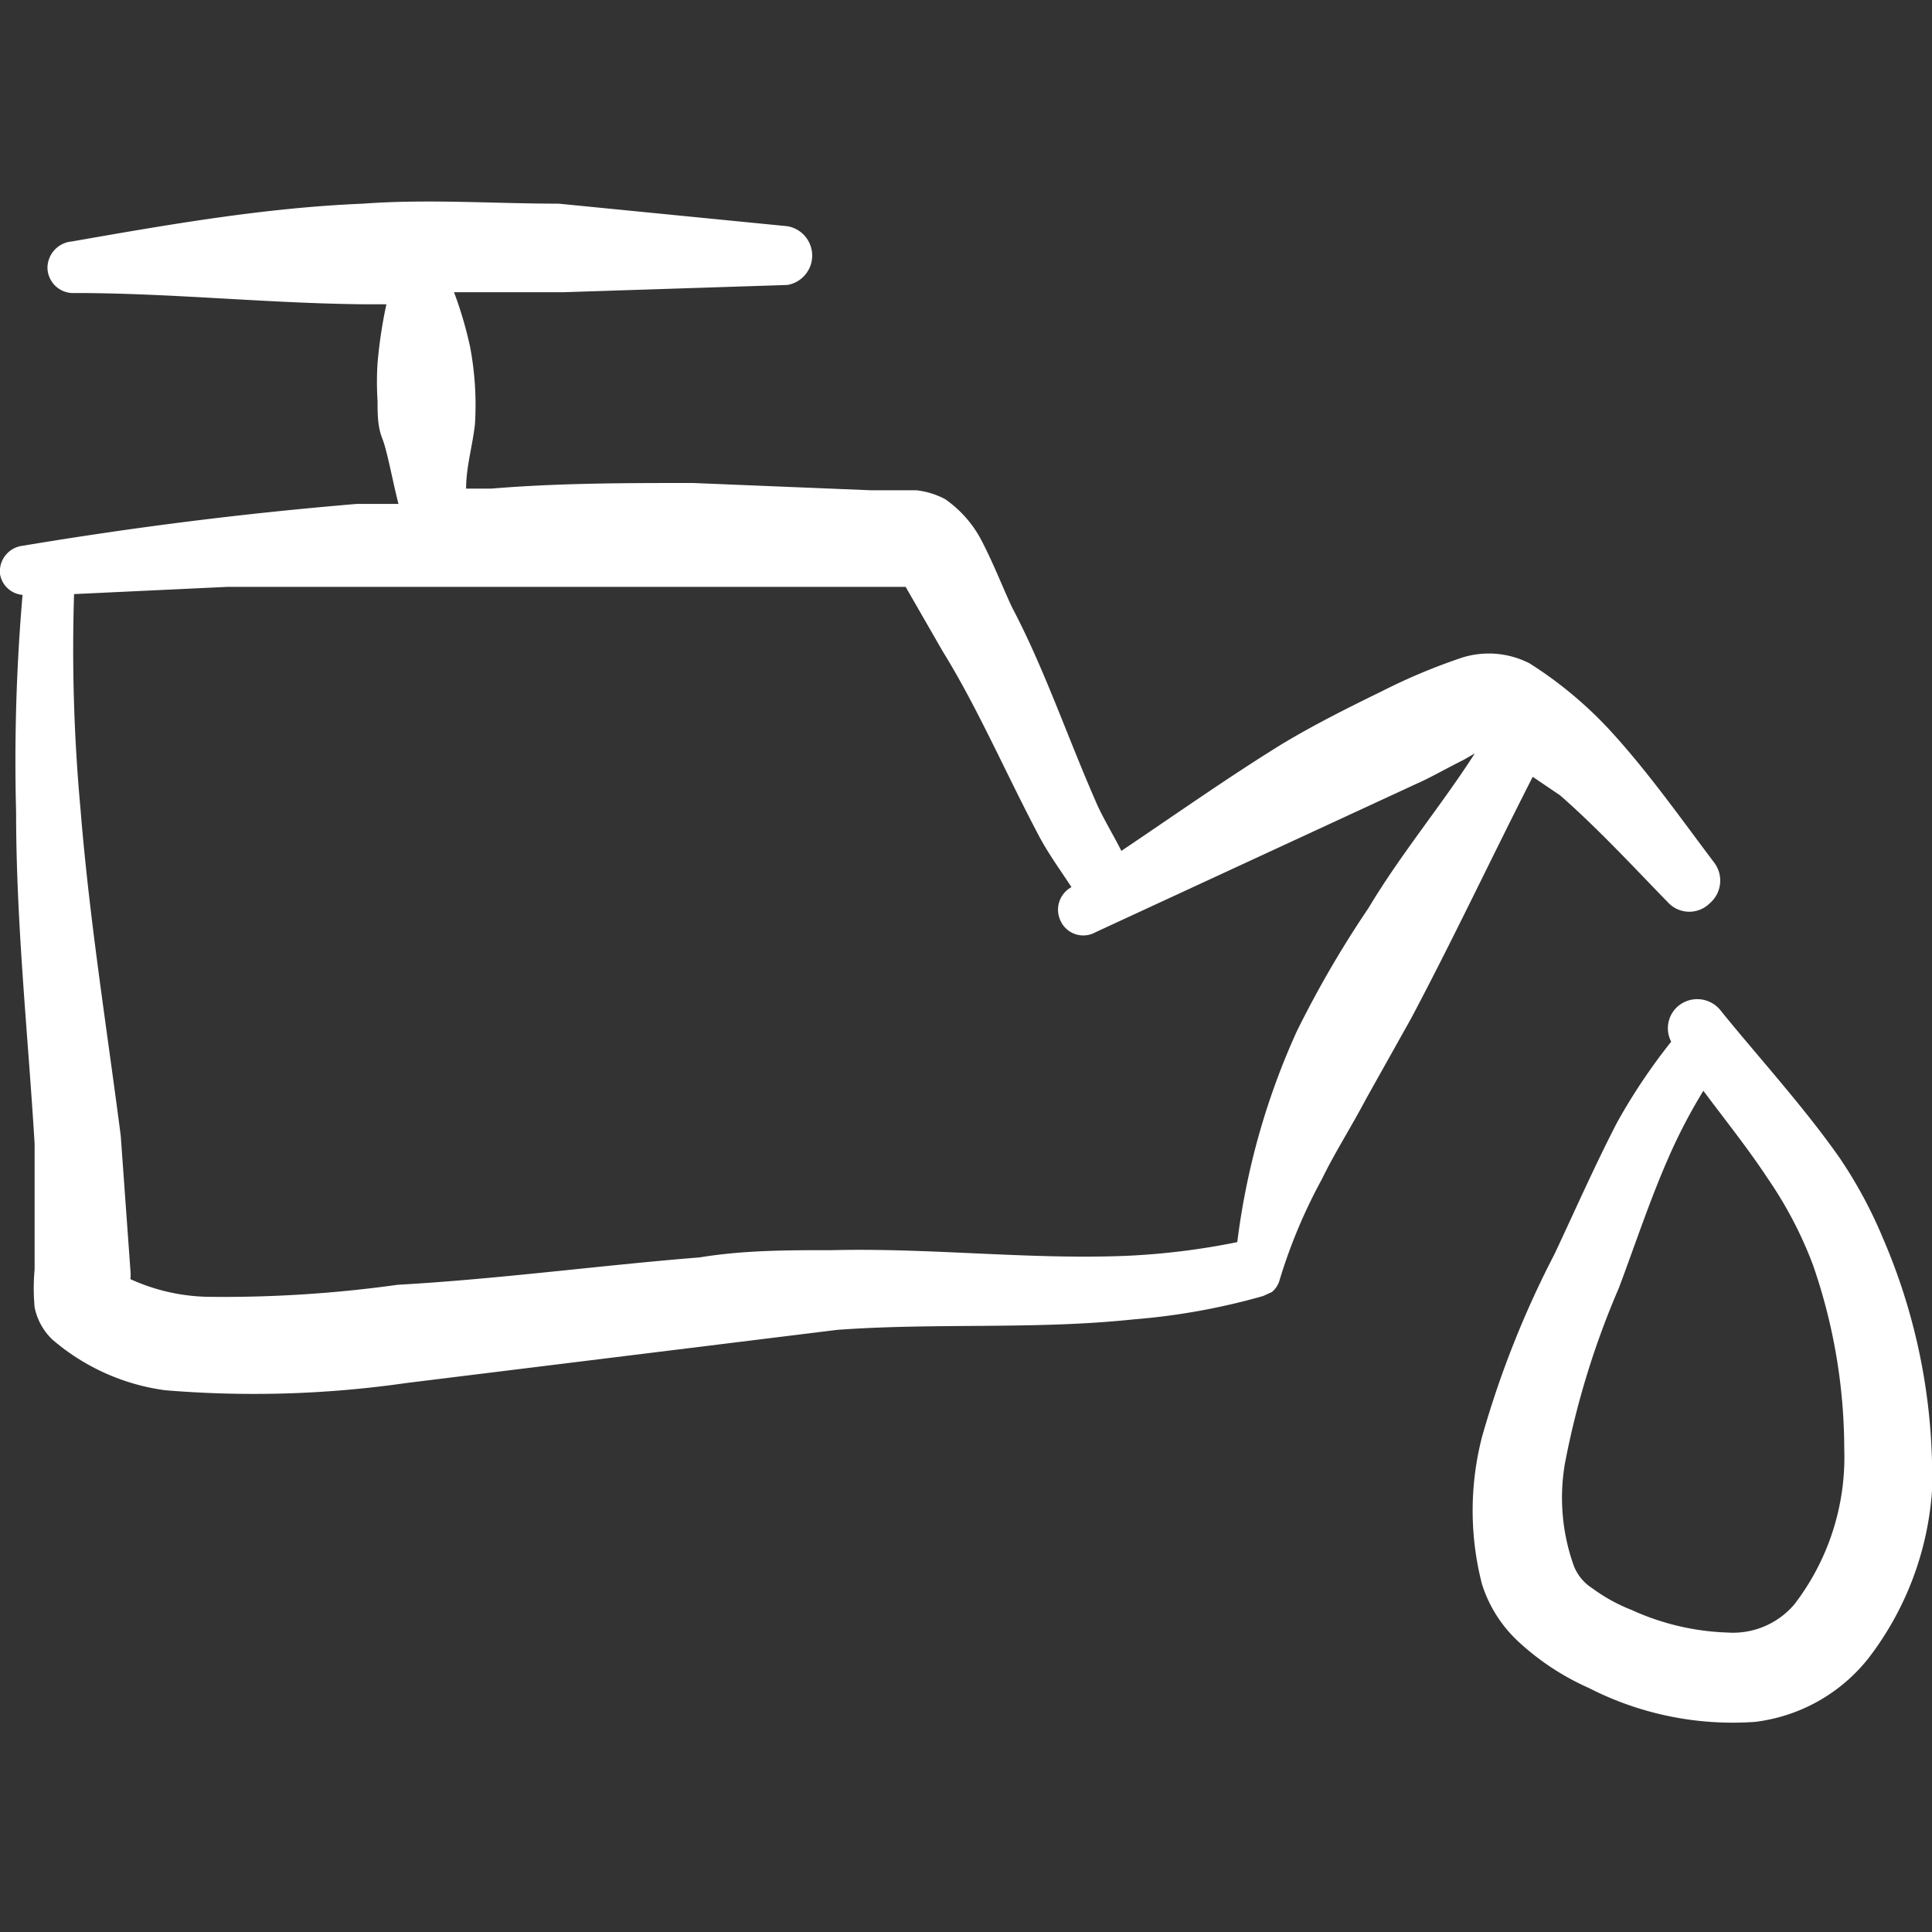 <svg xmlns="http://www.w3.org/2000/svg" viewBox="0 0 24 24" id="Car-Dashboard-Oil-Pressure--Streamline-Freehand" height="24" width="24"><rect x="0" y="0" width="24" height="24" fill="#333333" stroke="none"/><desc>Car Dashboard Oil Pressure Streamline Icon: https://streamlinehq.com</desc><g><path d="M23.39 15.38a5.64 5.64 0 0 0 -0.54 -1c-0.45 -0.64 -1 -1.24 -1.47 -1.82a0.37 0.37 0 0 0 -0.51 -0.08 0.36 0.36 0 0 0 -0.11 0.46 7.39 7.39 0 0 0 -0.67 1c-0.28 0.54 -0.53 1.11 -0.78 1.64a12.06 12.06 0 0 0 -0.9 2.27 3.66 3.66 0 0 0 0 1.83 1.65 1.65 0 0 0 0.46 0.72 3.19 3.19 0 0 0 0.87 0.57 3.92 3.92 0 0 0 2.06 0.42 2.12 2.12 0 0 0 1.41 -0.79 3.85 3.85 0 0 0 0.79 -2.08 7.45 7.45 0 0 0 -0.61 -3.14Zm-1.1 4.55a1 1 0 0 1 -0.83 0.35 3.1 3.1 0 0 1 -1.19 -0.28 2.12 2.12 0 0 1 -0.49 -0.27 0.58 0.58 0 0 1 -0.23 -0.28 2.51 2.51 0 0 1 -0.11 -1.27 10.44 10.44 0 0 1 0.67 -2.18c0.2 -0.53 0.39 -1.11 0.63 -1.65a6.73 6.73 0 0 1 0.42 -0.8c0.26 0.35 0.55 0.71 0.8 1.09a5 5 0 0 1 0.56 1.07 7 7 0 0 1 0.39 2.29 3 3 0 0 1 -0.62 1.93Z" fill="#ffffff" stroke-width="1"></path><path d="M19.38 9.88c0.48 0.42 0.94 0.92 1.35 1.34a0.36 0.36 0 0 0 0.51 0 0.37 0.37 0 0 0 0.05 -0.51c-0.37 -0.49 -0.78 -1.07 -1.22 -1.56A5 5 0 0 0 19 8.24a1.11 1.11 0 0 0 -0.84 -0.07 7.36 7.36 0 0 0 -1 0.42c-0.41 0.2 -0.83 0.41 -1.23 0.65 -0.68 0.42 -1.33 0.88 -2 1.33 -0.09 -0.18 -0.2 -0.36 -0.29 -0.55 -0.36 -0.81 -0.66 -1.7 -1.06 -2.46 -0.09 -0.18 -0.24 -0.57 -0.4 -0.87a1.43 1.43 0 0 0 -0.44 -0.49 1 1 0 0 0 -0.36 -0.11l-0.57 0L8.61 6c-0.84 0 -1.67 0 -2.51 0.07l-0.31 0c0 -0.27 0.08 -0.53 0.11 -0.8a3.85 3.85 0 0 0 0 -0.48 3.93 3.93 0 0 0 -0.06 -0.48 4.87 4.87 0 0 0 -0.2 -0.68l1.36 0 2.78 -0.09a0.37 0.37 0 0 0 0 -0.73l-2.84 -0.28c-0.81 0 -1.62 -0.06 -2.43 0 -1.22 0.05 -2.42 0.26 -3.62 0.47a0.33 0.33 0 0 0 -0.3 0.34 0.32 0.32 0 0 0 0.34 0.3c1.2 0 2.4 0.13 3.61 0.14h0.26a5.84 5.84 0 0 0 -0.11 0.73 3.69 3.69 0 0 0 0 0.47c0 0.16 0 0.32 0.06 0.47s0.13 0.54 0.2 0.81l-0.52 0c-1.43 0.12 -2.77 0.29 -4.15 0.52a0.32 0.32 0 0 0 -0.28 0.35 0.31 0.31 0 0 0 0.28 0.26 24.14 24.14 0 0 0 -0.08 2.7c0 1.39 0.15 2.78 0.23 4.12l0 1.56a2.58 2.58 0 0 0 0 0.47 0.76 0.76 0 0 0 0.22 0.4 2.7 2.7 0 0 0 1.4 0.63 13.32 13.32 0 0 0 3 -0.09l5.35 -0.66c1.23 -0.09 2.46 0 3.68 -0.13a8.26 8.26 0 0 0 1.61 -0.29l0.11 -0.05a0.3 0.3 0 0 0 0.09 -0.13 6.58 6.58 0 0 1 0.53 -1.27c0.16 -0.33 0.36 -0.64 0.55 -1l0.56 -1c0.53 -1 1 -2 1.51 -3ZM17 11.28a13 13 0 0 0 -0.89 1.53 9 9 0 0 0 -0.74 2.62 8.9 8.9 0 0 1 -1.37 0.17c-1.22 0.05 -2.43 -0.1 -3.66 -0.07 -0.56 0 -1.1 0 -1.65 0.09 -1.25 0.1 -2.5 0.27 -3.75 0.34a15.66 15.66 0 0 1 -2.32 0.15 2.43 2.43 0 0 1 -1 -0.22 0.54 0.54 0 0 0 0 -0.11l-0.12 -1.67c-0.17 -1.32 -0.39 -2.69 -0.5 -4.06a21.79 21.79 0 0 1 -0.08 -2.67l1.91 -0.09 3.47 0 2.32 0h2.12l0.51 0 0.46 0.8c0.44 0.71 0.8 1.55 1.21 2.32 0.12 0.22 0.26 0.41 0.39 0.61a0.32 0.32 0 0 0 -0.13 0.43 0.31 0.31 0 0 0 0.43 0.13l4 -1.85c0.14 -0.06 0.35 -0.18 0.57 -0.29l0.14 -0.08c-0.41 0.64 -0.92 1.25 -1.32 1.92Z" fill="#ffffff" stroke-width="1"></path></g></svg>